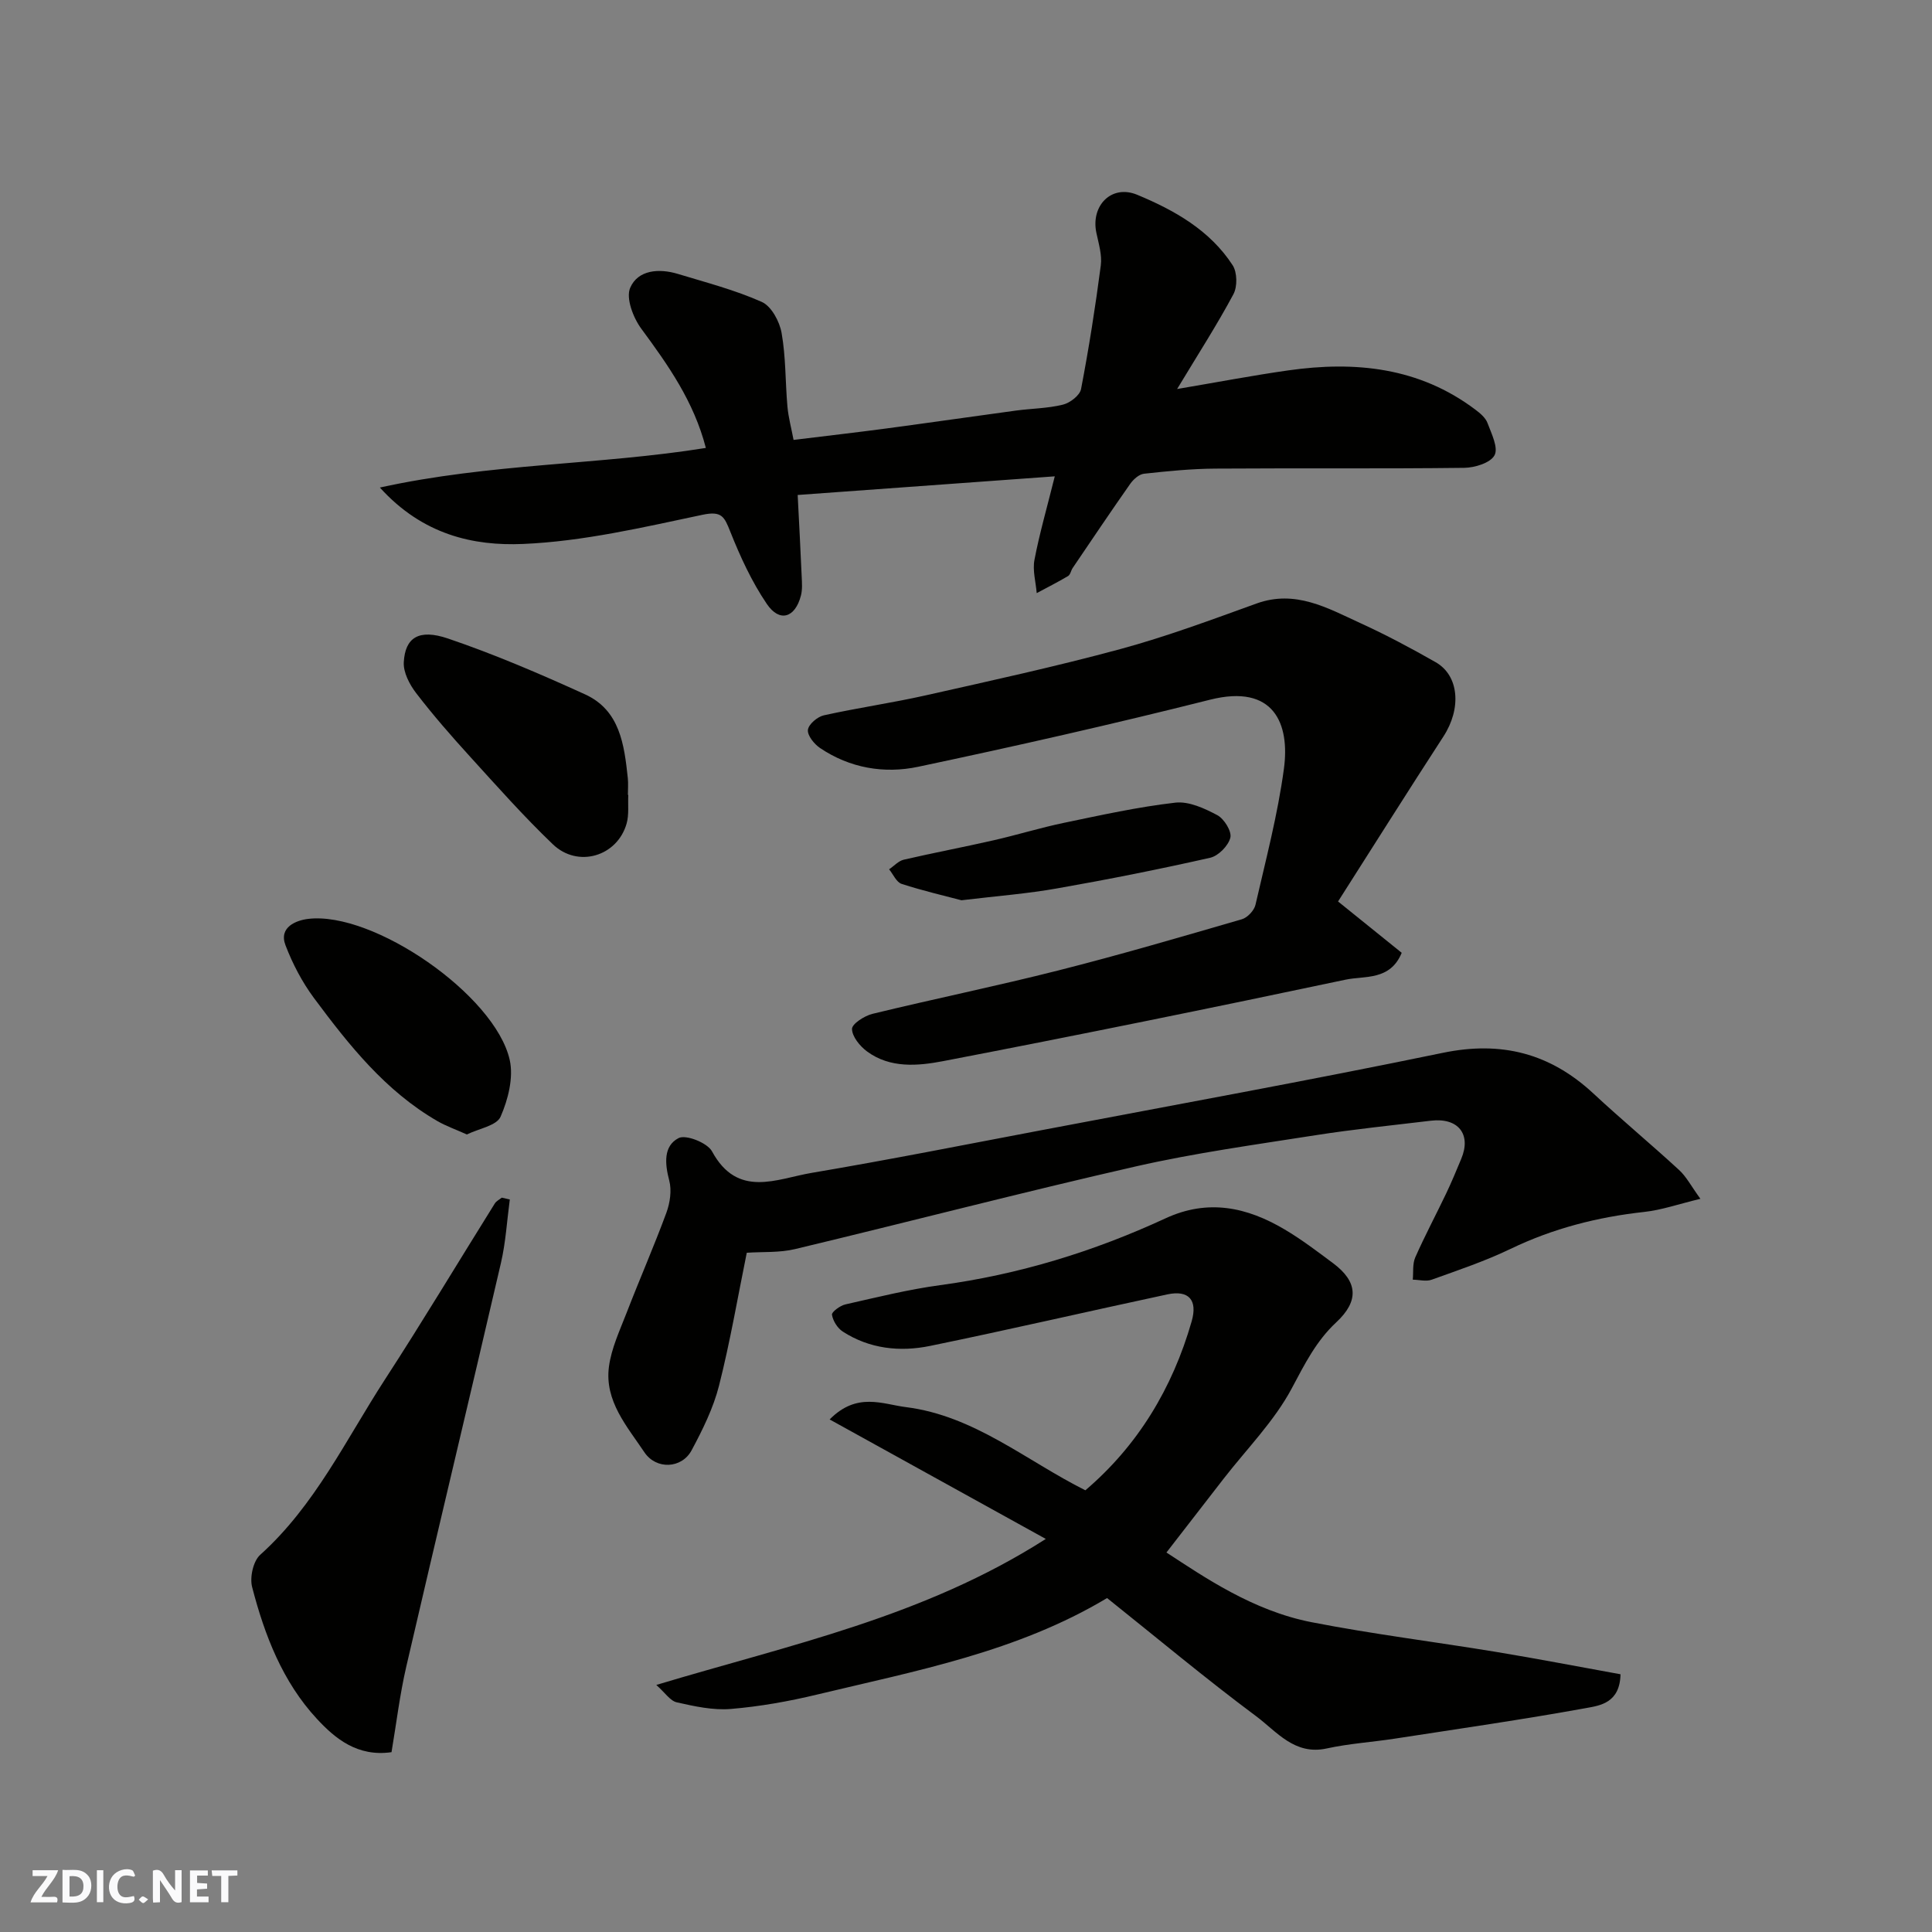 <svg enable-background="new 0 0 400 400" viewBox="0 0 400 400" xmlns="http://www.w3.org/2000/svg"><rect x="0" y="0" width="400" height="400" fill="#808080" stroke="none"/><g fill="#fafafb"><path d="m37.59 393.81c-.92.31-1.52.05-2-.78-.7-1.2-1.52-2.34-2.47-3.78v4.59c-.55.03-.95.05-1.41.07-.03-.37-.06-.64-.06-.91 0-1.91 0-3.81 0-5.7 1.13-.41 1.77-.03 2.29.91.62 1.11 1.38 2.14 2.31 3.19v-4.2h1.35v6.61z"/><path d="m12.94 393.88v-6.75c1.9.19 3.93-.54 5.37 1.29.8 1.01.78 2.88.03 3.97-1.37 1.97-3.4 1.51-5.4 1.49m1.45-1.22c2.04.12 2.92-.58 2.89-2.21-.03-1.51-.98-2.19-2.89-2z"/><path d="m11.81 393.87h-5.49c.68-2.18 2.47-3.48 3.51-5.45h-3.08v-1.21h5.29c-.71 2.13-2.44 3.48-3.47 5.51.86 0 1.63.04 2.39-.01.79-.05 1.14.21.85 1.16"/><path d="m39.33 393.86v-6.61h3.7v1.07h-2.22v1.52c.68.04 1.34.09 2.07.13v1.07c-.72.05-1.38.09-2.1.14v1.48h2.4v1.19h-3.85z"/><path d="m27.71 388.56c-1.15-.3-2.46-.61-3.1.64-.37.73-.41 1.93-.06 2.67.63 1.35 1.99.93 3.17.68.35.94-.01 1.32-.93 1.46-1.62.25-3.05-.27-3.76-1.48-.73-1.24-.6-3.03.31-4.17.88-1.11 2.71-1.7 4-1.16.32.13.44.74.65 1.12-.1.08-.19.16-.28.24"/><path d="m49.15 387.24v1.07c-.59.02-1.17.05-1.87.08v5.44h-1.48v-5.44h-1.85c-.05-.4-.08-.73-.13-1.15z"/><path d="m20.06 387.21h1.33v6.62h-1.33z"/><path d="m30.68 393.25c-.49.38-.8.79-1.05.76-.32-.05-.6-.45-.9-.7.26-.24.51-.64.8-.67.29-.04.62.3 1.15.61"/></g><path d="m135.88 348.85c27.8-8.37 55.34-14.06 80.64-30.23-15.49-8.56-29.82-16.48-44.75-24.74 5.66-5.73 10.94-3.16 15.8-2.55 14.14 1.78 24.83 11.05 37.14 17.22 10.82-9.21 18.03-21.09 22.01-34.98 1.27-4.41-.59-6.53-5.04-5.58-16.39 3.51-32.72 7.3-49.13 10.67-6.24 1.28-12.52.61-18.06-2.97-1.1-.71-2.04-2.22-2.24-3.49-.09-.57 1.69-1.9 2.8-2.14 6.5-1.47 12.99-3.09 19.58-3.98 16.29-2.2 31.79-6.95 46.64-13.82 8.84-4.1 16.9-2.34 24.71 2.29 3.5 2.07 6.77 4.56 10.04 7 5.1 3.81 5.4 7.79.64 12.22-4.17 3.88-6.54 8.66-9.19 13.63-3.63 6.83-9.33 12.56-14.14 18.76-3.98 5.13-7.95 10.27-11.83 15.27 7.75 5.04 17.84 12.05 30.05 14.43 12.65 2.47 25.47 4.05 38.2 6.15 8.61 1.42 17.18 3.08 25.76 4.63-.13 5.92-4.2 6.47-7.08 6.99-13.17 2.39-26.43 4.3-39.67 6.34-4.69.72-9.46 1.02-14.08 2.03-6.66 1.46-10.36-3.51-14.59-6.66-10.5-7.82-20.56-16.24-30.88-24.48-18.61 11.15-39.5 15.05-60.04 19.98-5.86 1.41-11.86 2.48-17.86 2.98-3.67.31-7.5-.54-11.15-1.36-1.38-.28-2.43-1.97-4.28-3.61z" fill="#010100"/><path d="m165.15 102.48c.32 6.38.61 11.62.83 16.86.06 1.33.17 2.72-.16 3.98-1.2 4.6-4.41 5.61-7.05 1.73-3.13-4.61-5.52-9.81-7.59-15.02-1.22-3.06-1.75-4.29-5.73-3.45-12.28 2.59-24.69 5.51-37.15 6.04-10.22.44-20.77-1.86-29.65-11.68 22.95-5.04 45.38-4.65 67.49-8.2-2.5-9.66-7.83-17.17-13.37-24.69-1.68-2.28-3.23-6.34-2.29-8.48 1.61-3.7 5.95-4.04 9.83-2.87 5.86 1.78 11.85 3.33 17.41 5.81 1.98.88 3.68 4.04 4.1 6.42.89 5 .76 10.17 1.21 15.25.2 2.23.8 4.42 1.27 6.9 6.66-.82 12.98-1.54 19.28-2.38 8.91-1.19 17.81-2.48 26.73-3.69 3.25-.44 6.59-.45 9.75-1.23 1.48-.36 3.51-1.92 3.76-3.23 1.63-8.49 2.97-17.04 4.09-25.61.28-2.17-.45-4.52-.92-6.75-1.19-5.63 3.15-10.06 8.44-7.87 7.71 3.2 15.07 7.34 19.78 14.6.95 1.47 1 4.42.16 5.99-3.37 6.3-7.25 12.32-11.66 19.63 8.39-1.42 15.66-2.81 22.98-3.85 13.88-1.98 27.14-.65 38.78 8.13.99.74 2.1 1.68 2.5 2.76.82 2.19 2.28 5.11 1.46 6.67-.83 1.58-4.09 2.59-6.3 2.61-17.16.21-34.32.04-51.48.16-4.93.03-9.88.52-14.79 1.06-1.04.11-2.21 1.17-2.87 2.11-4.04 5.75-7.95 11.58-11.9 17.4-.36.53-.48 1.38-.95 1.67-2.12 1.26-4.33 2.37-6.5 3.54-.19-2.3-.88-4.69-.47-6.87 1.03-5.41 2.57-10.72 4.21-17.31-18.13 1.32-35.65 2.59-53.23 3.86z" fill="#010100"/><path d="m277.03 186.64c5.34 4.31 9.28 7.48 13.18 10.63-2.4 5.81-7.67 4.72-11.62 5.56-27.71 5.86-55.47 11.51-83.29 16.86-5.22 1-10.99 1.54-15.79-2-1.48-1.09-3.09-3.07-3.11-4.66-.01-1.05 2.57-2.71 4.22-3.12 12.79-3.11 25.7-5.75 38.45-8.98 12.76-3.23 25.41-6.94 38.05-10.61 1.16-.34 2.54-1.81 2.81-2.98 2.15-9.35 4.61-18.68 5.89-28.17 1.26-9.29-2.03-17.64-15.31-14.3-20.03 5.04-40.19 9.61-60.4 13.88-7.02 1.49-14.16.29-20.34-3.89-1.21-.82-2.63-2.59-2.5-3.75.13-1.15 1.97-2.72 3.3-3.01 6.99-1.55 14.09-2.56 21.07-4.13 13.48-3.03 27-5.98 40.33-9.59 9.54-2.59 18.86-6.06 28.18-9.43 8.05-2.91 14.69.94 21.46 4.04 5.34 2.44 10.54 5.21 15.64 8.12 4.88 2.79 5.33 9.62 1.61 15.35-7.34 11.3-14.52 22.71-21.83 34.18z" fill="#010100"/><path d="m352.05 248.2c-4.53 1.09-8.04 2.33-11.65 2.72-9.66 1.06-18.86 3.41-27.66 7.65-5.25 2.53-10.83 4.4-16.33 6.38-1.15.42-2.6.01-3.91-.01.15-1.54-.08-3.25.51-4.6 1.98-4.49 4.3-8.83 6.41-13.26 1.12-2.35 2.12-4.76 3.12-7.17 2.13-5.08-.64-8.56-6.29-7.88-7.95.96-15.94 1.76-23.85 3-12.41 1.95-24.9 3.66-37.14 6.44-23.62 5.38-47.08 11.5-70.65 17.14-3.24.78-6.73.53-10 .76-1.85 9.08-3.43 18.4-5.75 27.54-1.18 4.64-3.39 9.1-5.67 13.36-2.04 3.81-7.33 4.06-9.78.4-3.6-5.37-8.26-10.61-7.34-17.68.5-3.82 2.24-7.52 3.66-11.18 2.68-6.94 5.67-13.76 8.24-20.73.75-2.05 1.13-4.62.59-6.66-.92-3.5-1.23-7.15 1.93-8.79 1.51-.79 5.96.97 6.92 2.74 5.32 9.81 13.4 5.68 20.64 4.46 15.91-2.69 31.74-5.83 47.6-8.84 27.7-5.27 55.45-10.3 83.06-16.01 12.17-2.52 22.23.1 31.2 8.43 5.79 5.39 11.89 10.45 17.71 15.81 1.5 1.36 2.48 3.29 4.43 5.98z" fill="#010100"/><path d="m105.55 248.34c-.59 4.39-.84 8.86-1.84 13.16-6.46 27.86-13.14 55.67-19.59 83.53-1.35 5.83-2.06 11.81-3.06 17.74-7.06 1.01-11.67-2.82-15.45-6.9-7.1-7.66-10.83-17.32-13.41-27.29-.52-2 .22-5.37 1.67-6.67 11.34-10.2 17.74-23.84 25.82-36.29 7.8-12.01 15.17-24.31 22.76-36.46.32-.5.95-.81 1.44-1.2.55.13 1.1.26 1.66.38z" fill="#010100"/><path d="m130.08 164.58c-.1 1.99.18 4.08-.35 5.94-1.94 6.79-10.08 9.24-15.26 4.29-6.02-5.76-11.57-12.02-17.18-18.19-3.86-4.24-7.64-8.57-11.13-13.12-1.37-1.78-2.68-4.3-2.56-6.4.28-5.08 3.09-6.96 9.16-4.9 9.65 3.28 19.08 7.33 28.37 11.56 7.23 3.3 8.11 10.42 8.85 17.32.12 1.15.02 2.32.02 3.49.03.01.06.01.08.01z" fill="#010100"/><path d="m96.66 234.88c-2.41-1.08-4.35-1.76-6.1-2.77-10.76-6.22-18.31-15.73-25.55-25.47-2.45-3.3-4.43-7.09-5.9-10.93-1.46-3.81 2.3-5.17 4.66-5.46 13.51-1.66 38.74 15.77 41.76 29.19.82 3.65-.33 8.2-1.89 11.76-.81 1.86-4.48 2.45-6.98 3.68z" fill="#010100"/><path d="m199.06 186.39c-3.38-.9-7.95-1.95-12.39-3.39-1.08-.35-1.74-1.98-2.59-3.02 1.01-.68 1.93-1.73 3.03-1.99 6.17-1.43 12.4-2.6 18.57-4.01 4.9-1.11 9.72-2.61 14.64-3.63 7.64-1.59 15.28-3.28 23.02-4.17 2.79-.32 6.04 1.18 8.69 2.59 1.42.76 3.02 3.35 2.7 4.66-.41 1.67-2.48 3.78-4.18 4.16-10.48 2.37-21.02 4.47-31.61 6.33-6.13 1.1-12.36 1.57-19.88 2.47z" fill="#010100"/></svg>